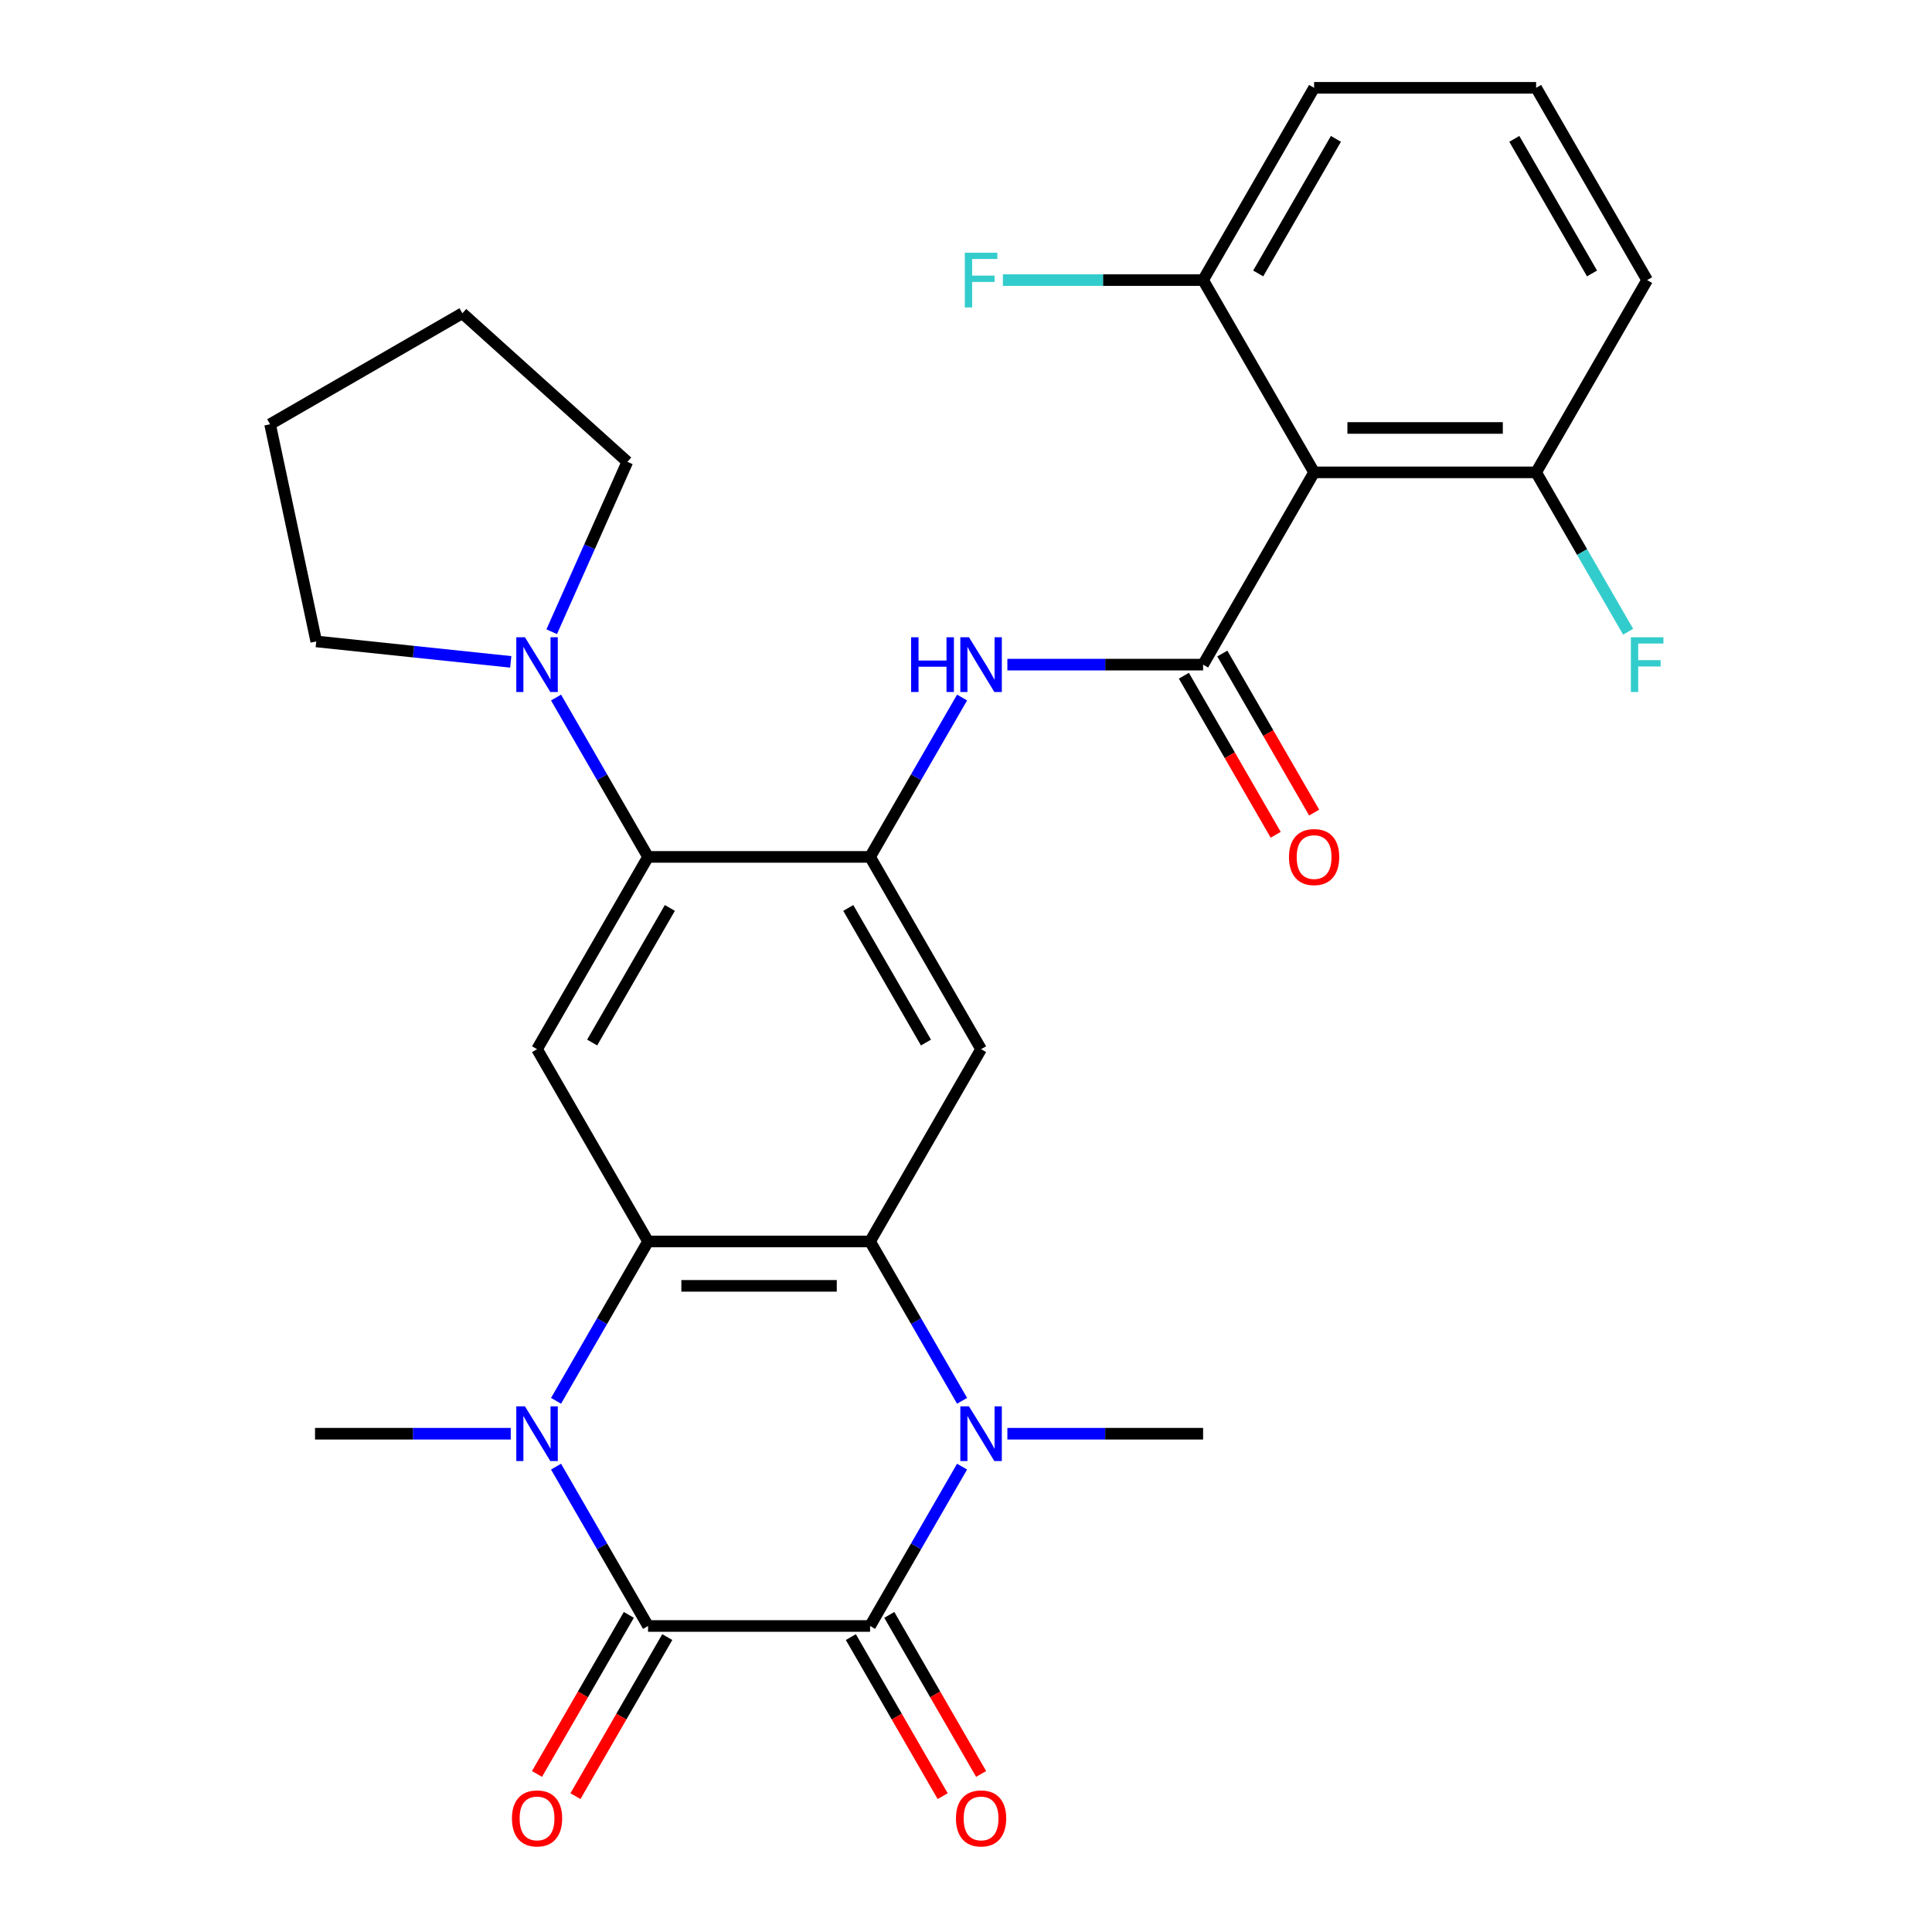 <?xml version='1.0' encoding='iso-8859-1'?>
<svg version='1.1' baseProfile='full'
              xmlns='http://www.w3.org/2000/svg'
                      xmlns:rdkit='http://www.rdkit.org/xml'
                      xmlns:xlink='http://www.w3.org/1999/xlink'
                  xml:space='preserve'
width='1000px' height='1000px' viewBox='0 0 1000 1000'>
<!-- END OF HEADER -->
<rect style='opacity:1.0;fill:#FFFFFF;stroke:none' width='1000' height='1000' x='0' y='0'> </rect>
<path class='bond-0' d='M 335.432,841.611 L 450.347,841.611' style='fill:none;fill-rule:evenodd;stroke:#000000;stroke-width:6px;stroke-linecap:butt;stroke-linejoin:miter;stroke-opacity:1' />
<path class='bond-1' d='M 335.432,841.611 L 311.62,800.367' style='fill:none;fill-rule:evenodd;stroke:#000000;stroke-width:6px;stroke-linecap:butt;stroke-linejoin:miter;stroke-opacity:1' />
<path class='bond-1' d='M 311.62,800.367 L 287.808,759.124' style='fill:none;fill-rule:evenodd;stroke:#0000FF;stroke-width:6px;stroke-linecap:butt;stroke-linejoin:miter;stroke-opacity:1' />
<path class='bond-14' d='M 325.48,835.865 L 301.714,877.028' style='fill:none;fill-rule:evenodd;stroke:#000000;stroke-width:6px;stroke-linecap:butt;stroke-linejoin:miter;stroke-opacity:1' />
<path class='bond-14' d='M 301.714,877.028 L 277.949,918.192' style='fill:none;fill-rule:evenodd;stroke:#FF0000;stroke-width:6px;stroke-linecap:butt;stroke-linejoin:miter;stroke-opacity:1' />
<path class='bond-14' d='M 345.384,847.356 L 321.618,888.52' style='fill:none;fill-rule:evenodd;stroke:#000000;stroke-width:6px;stroke-linecap:butt;stroke-linejoin:miter;stroke-opacity:1' />
<path class='bond-14' d='M 321.618,888.52 L 297.853,929.683' style='fill:none;fill-rule:evenodd;stroke:#FF0000;stroke-width:6px;stroke-linecap:butt;stroke-linejoin:miter;stroke-opacity:1' />
<path class='bond-2' d='M 450.347,841.611 L 474.159,800.367' style='fill:none;fill-rule:evenodd;stroke:#000000;stroke-width:6px;stroke-linecap:butt;stroke-linejoin:miter;stroke-opacity:1' />
<path class='bond-2' d='M 474.159,800.367 L 497.971,759.124' style='fill:none;fill-rule:evenodd;stroke:#0000FF;stroke-width:6px;stroke-linecap:butt;stroke-linejoin:miter;stroke-opacity:1' />
<path class='bond-13' d='M 440.395,847.356 L 464.161,888.52' style='fill:none;fill-rule:evenodd;stroke:#000000;stroke-width:6px;stroke-linecap:butt;stroke-linejoin:miter;stroke-opacity:1' />
<path class='bond-13' d='M 464.161,888.52 L 487.927,929.683' style='fill:none;fill-rule:evenodd;stroke:#FF0000;stroke-width:6px;stroke-linecap:butt;stroke-linejoin:miter;stroke-opacity:1' />
<path class='bond-13' d='M 460.299,835.865 L 484.065,877.028' style='fill:none;fill-rule:evenodd;stroke:#000000;stroke-width:6px;stroke-linecap:butt;stroke-linejoin:miter;stroke-opacity:1' />
<path class='bond-13' d='M 484.065,877.028 L 507.831,918.192' style='fill:none;fill-rule:evenodd;stroke:#FF0000;stroke-width:6px;stroke-linecap:butt;stroke-linejoin:miter;stroke-opacity:1' />
<path class='bond-4' d='M 287.808,725.058 L 311.62,683.815' style='fill:none;fill-rule:evenodd;stroke:#0000FF;stroke-width:6px;stroke-linecap:butt;stroke-linejoin:miter;stroke-opacity:1' />
<path class='bond-4' d='M 311.62,683.815 L 335.432,642.572' style='fill:none;fill-rule:evenodd;stroke:#000000;stroke-width:6px;stroke-linecap:butt;stroke-linejoin:miter;stroke-opacity:1' />
<path class='bond-19' d='M 264.362,742.091 L 213.71,742.091' style='fill:none;fill-rule:evenodd;stroke:#0000FF;stroke-width:6px;stroke-linecap:butt;stroke-linejoin:miter;stroke-opacity:1' />
<path class='bond-19' d='M 213.71,742.091 L 163.059,742.091' style='fill:none;fill-rule:evenodd;stroke:#000000;stroke-width:6px;stroke-linecap:butt;stroke-linejoin:miter;stroke-opacity:1' />
<path class='bond-18' d='M 521.418,742.091 L 572.069,742.091' style='fill:none;fill-rule:evenodd;stroke:#0000FF;stroke-width:6px;stroke-linecap:butt;stroke-linejoin:miter;stroke-opacity:1' />
<path class='bond-18' d='M 572.069,742.091 L 622.72,742.091' style='fill:none;fill-rule:evenodd;stroke:#000000;stroke-width:6px;stroke-linecap:butt;stroke-linejoin:miter;stroke-opacity:1' />
<path class='bond-29' d='M 497.971,725.058 L 474.159,683.815' style='fill:none;fill-rule:evenodd;stroke:#0000FF;stroke-width:6px;stroke-linecap:butt;stroke-linejoin:miter;stroke-opacity:1' />
<path class='bond-29' d='M 474.159,683.815 L 450.347,642.572' style='fill:none;fill-rule:evenodd;stroke:#000000;stroke-width:6px;stroke-linecap:butt;stroke-linejoin:miter;stroke-opacity:1' />
<path class='bond-3' d='M 450.347,642.572 L 335.432,642.572' style='fill:none;fill-rule:evenodd;stroke:#000000;stroke-width:6px;stroke-linecap:butt;stroke-linejoin:miter;stroke-opacity:1' />
<path class='bond-3' d='M 433.11,665.555 L 352.669,665.555' style='fill:none;fill-rule:evenodd;stroke:#000000;stroke-width:6px;stroke-linecap:butt;stroke-linejoin:miter;stroke-opacity:1' />
<path class='bond-7' d='M 450.347,642.572 L 507.805,543.052' style='fill:none;fill-rule:evenodd;stroke:#000000;stroke-width:6px;stroke-linecap:butt;stroke-linejoin:miter;stroke-opacity:1' />
<path class='bond-9' d='M 335.432,642.572 L 277.974,543.052' style='fill:none;fill-rule:evenodd;stroke:#000000;stroke-width:6px;stroke-linecap:butt;stroke-linejoin:miter;stroke-opacity:1' />
<path class='bond-5' d='M 622.72,344.013 L 572.069,344.013' style='fill:none;fill-rule:evenodd;stroke:#000000;stroke-width:6px;stroke-linecap:butt;stroke-linejoin:miter;stroke-opacity:1' />
<path class='bond-5' d='M 572.069,344.013 L 521.418,344.013' style='fill:none;fill-rule:evenodd;stroke:#0000FF;stroke-width:6px;stroke-linecap:butt;stroke-linejoin:miter;stroke-opacity:1' />
<path class='bond-8' d='M 622.72,344.013 L 680.178,244.494' style='fill:none;fill-rule:evenodd;stroke:#000000;stroke-width:6px;stroke-linecap:butt;stroke-linejoin:miter;stroke-opacity:1' />
<path class='bond-15' d='M 612.768,349.759 L 636.534,390.922' style='fill:none;fill-rule:evenodd;stroke:#000000;stroke-width:6px;stroke-linecap:butt;stroke-linejoin:miter;stroke-opacity:1' />
<path class='bond-15' d='M 636.534,390.922 L 660.299,432.085' style='fill:none;fill-rule:evenodd;stroke:#FF0000;stroke-width:6px;stroke-linecap:butt;stroke-linejoin:miter;stroke-opacity:1' />
<path class='bond-15' d='M 632.672,338.267 L 656.438,379.431' style='fill:none;fill-rule:evenodd;stroke:#000000;stroke-width:6px;stroke-linecap:butt;stroke-linejoin:miter;stroke-opacity:1' />
<path class='bond-15' d='M 656.438,379.431 L 680.203,420.594' style='fill:none;fill-rule:evenodd;stroke:#FF0000;stroke-width:6px;stroke-linecap:butt;stroke-linejoin:miter;stroke-opacity:1' />
<path class='bond-6' d='M 450.347,443.533 L 335.432,443.533' style='fill:none;fill-rule:evenodd;stroke:#000000;stroke-width:6px;stroke-linecap:butt;stroke-linejoin:miter;stroke-opacity:1' />
<path class='bond-11' d='M 450.347,443.533 L 474.159,402.289' style='fill:none;fill-rule:evenodd;stroke:#000000;stroke-width:6px;stroke-linecap:butt;stroke-linejoin:miter;stroke-opacity:1' />
<path class='bond-11' d='M 474.159,402.289 L 497.971,361.046' style='fill:none;fill-rule:evenodd;stroke:#0000FF;stroke-width:6px;stroke-linecap:butt;stroke-linejoin:miter;stroke-opacity:1' />
<path class='bond-30' d='M 450.347,443.533 L 507.805,543.052' style='fill:none;fill-rule:evenodd;stroke:#000000;stroke-width:6px;stroke-linecap:butt;stroke-linejoin:miter;stroke-opacity:1' />
<path class='bond-30' d='M 439.062,469.952 L 479.282,539.616' style='fill:none;fill-rule:evenodd;stroke:#000000;stroke-width:6px;stroke-linecap:butt;stroke-linejoin:miter;stroke-opacity:1' />
<path class='bond-16' d='M 680.178,244.494 L 795.093,244.494' style='fill:none;fill-rule:evenodd;stroke:#000000;stroke-width:6px;stroke-linecap:butt;stroke-linejoin:miter;stroke-opacity:1' />
<path class='bond-16' d='M 697.415,221.511 L 777.856,221.511' style='fill:none;fill-rule:evenodd;stroke:#000000;stroke-width:6px;stroke-linecap:butt;stroke-linejoin:miter;stroke-opacity:1' />
<path class='bond-17' d='M 680.178,244.494 L 622.72,144.974' style='fill:none;fill-rule:evenodd;stroke:#000000;stroke-width:6px;stroke-linecap:butt;stroke-linejoin:miter;stroke-opacity:1' />
<path class='bond-10' d='M 277.974,543.052 L 335.432,443.533' style='fill:none;fill-rule:evenodd;stroke:#000000;stroke-width:6px;stroke-linecap:butt;stroke-linejoin:miter;stroke-opacity:1' />
<path class='bond-10' d='M 306.497,539.616 L 346.717,469.952' style='fill:none;fill-rule:evenodd;stroke:#000000;stroke-width:6px;stroke-linecap:butt;stroke-linejoin:miter;stroke-opacity:1' />
<path class='bond-12' d='M 335.432,443.533 L 311.62,402.289' style='fill:none;fill-rule:evenodd;stroke:#000000;stroke-width:6px;stroke-linecap:butt;stroke-linejoin:miter;stroke-opacity:1' />
<path class='bond-12' d='M 311.62,402.289 L 287.808,361.046' style='fill:none;fill-rule:evenodd;stroke:#0000FF;stroke-width:6px;stroke-linecap:butt;stroke-linejoin:miter;stroke-opacity:1' />
<path class='bond-22' d='M 264.362,342.582 L 214.025,337.292' style='fill:none;fill-rule:evenodd;stroke:#0000FF;stroke-width:6px;stroke-linecap:butt;stroke-linejoin:miter;stroke-opacity:1' />
<path class='bond-22' d='M 214.025,337.292 L 163.689,332.001' style='fill:none;fill-rule:evenodd;stroke:#000000;stroke-width:6px;stroke-linecap:butt;stroke-linejoin:miter;stroke-opacity:1' />
<path class='bond-23' d='M 285.558,326.98 L 305.136,283.006' style='fill:none;fill-rule:evenodd;stroke:#0000FF;stroke-width:6px;stroke-linecap:butt;stroke-linejoin:miter;stroke-opacity:1' />
<path class='bond-23' d='M 305.136,283.006 L 324.715,239.033' style='fill:none;fill-rule:evenodd;stroke:#000000;stroke-width:6px;stroke-linecap:butt;stroke-linejoin:miter;stroke-opacity:1' />
<path class='bond-20' d='M 795.093,244.494 L 818.905,285.737' style='fill:none;fill-rule:evenodd;stroke:#000000;stroke-width:6px;stroke-linecap:butt;stroke-linejoin:miter;stroke-opacity:1' />
<path class='bond-20' d='M 818.905,285.737 L 842.717,326.98' style='fill:none;fill-rule:evenodd;stroke:#33CCCC;stroke-width:6px;stroke-linecap:butt;stroke-linejoin:miter;stroke-opacity:1' />
<path class='bond-26' d='M 795.093,244.494 L 852.551,144.974' style='fill:none;fill-rule:evenodd;stroke:#000000;stroke-width:6px;stroke-linecap:butt;stroke-linejoin:miter;stroke-opacity:1' />
<path class='bond-21' d='M 622.72,144.974 L 570.909,144.974' style='fill:none;fill-rule:evenodd;stroke:#000000;stroke-width:6px;stroke-linecap:butt;stroke-linejoin:miter;stroke-opacity:1' />
<path class='bond-21' d='M 570.909,144.974 L 519.098,144.974' style='fill:none;fill-rule:evenodd;stroke:#33CCCC;stroke-width:6px;stroke-linecap:butt;stroke-linejoin:miter;stroke-opacity:1' />
<path class='bond-25' d='M 622.72,144.974 L 680.178,45.455' style='fill:none;fill-rule:evenodd;stroke:#000000;stroke-width:6px;stroke-linecap:butt;stroke-linejoin:miter;stroke-opacity:1' />
<path class='bond-25' d='M 651.243,141.538 L 691.463,71.874' style='fill:none;fill-rule:evenodd;stroke:#000000;stroke-width:6px;stroke-linecap:butt;stroke-linejoin:miter;stroke-opacity:1' />
<path class='bond-27' d='M 163.689,332.001 L 139.796,219.597' style='fill:none;fill-rule:evenodd;stroke:#000000;stroke-width:6px;stroke-linecap:butt;stroke-linejoin:miter;stroke-opacity:1' />
<path class='bond-28' d='M 324.715,239.033 L 239.316,162.139' style='fill:none;fill-rule:evenodd;stroke:#000000;stroke-width:6px;stroke-linecap:butt;stroke-linejoin:miter;stroke-opacity:1' />
<path class='bond-24' d='M 795.093,45.455 L 680.178,45.455' style='fill:none;fill-rule:evenodd;stroke:#000000;stroke-width:6px;stroke-linecap:butt;stroke-linejoin:miter;stroke-opacity:1' />
<path class='bond-32' d='M 795.093,45.455 L 852.551,144.974' style='fill:none;fill-rule:evenodd;stroke:#000000;stroke-width:6px;stroke-linecap:butt;stroke-linejoin:miter;stroke-opacity:1' />
<path class='bond-32' d='M 783.808,71.874 L 824.028,141.538' style='fill:none;fill-rule:evenodd;stroke:#000000;stroke-width:6px;stroke-linecap:butt;stroke-linejoin:miter;stroke-opacity:1' />
<path class='bond-31' d='M 139.796,219.597 L 239.316,162.139' style='fill:none;fill-rule:evenodd;stroke:#000000;stroke-width:6px;stroke-linecap:butt;stroke-linejoin:miter;stroke-opacity:1' />
<path  class='atom-2' d='M 271.714 727.931
L 280.994 742.931
Q 281.914 744.411, 283.394 747.091
Q 284.874 749.771, 284.954 749.931
L 284.954 727.931
L 288.714 727.931
L 288.714 756.251
L 284.834 756.251
L 274.874 739.851
Q 273.714 737.931, 272.474 735.731
Q 271.274 733.531, 270.914 732.851
L 270.914 756.251
L 267.234 756.251
L 267.234 727.931
L 271.714 727.931
' fill='#0000FF'/>
<path  class='atom-3' d='M 501.545 727.931
L 510.825 742.931
Q 511.745 744.411, 513.225 747.091
Q 514.705 749.771, 514.785 749.931
L 514.785 727.931
L 518.545 727.931
L 518.545 756.251
L 514.665 756.251
L 504.705 739.851
Q 503.545 737.931, 502.305 735.731
Q 501.105 733.531, 500.745 732.851
L 500.745 756.251
L 497.065 756.251
L 497.065 727.931
L 501.545 727.931
' fill='#0000FF'/>
<path  class='atom-12' d='M 471.585 329.853
L 475.425 329.853
L 475.425 341.893
L 489.905 341.893
L 489.905 329.853
L 493.745 329.853
L 493.745 358.173
L 489.905 358.173
L 489.905 345.093
L 475.425 345.093
L 475.425 358.173
L 471.585 358.173
L 471.585 329.853
' fill='#0000FF'/>
<path  class='atom-12' d='M 501.545 329.853
L 510.825 344.853
Q 511.745 346.333, 513.225 349.013
Q 514.705 351.693, 514.785 351.853
L 514.785 329.853
L 518.545 329.853
L 518.545 358.173
L 514.665 358.173
L 504.705 341.773
Q 503.545 339.853, 502.305 337.653
Q 501.105 335.453, 500.745 334.773
L 500.745 358.173
L 497.065 358.173
L 497.065 329.853
L 501.545 329.853
' fill='#0000FF'/>
<path  class='atom-13' d='M 271.714 329.853
L 280.994 344.853
Q 281.914 346.333, 283.394 349.013
Q 284.874 351.693, 284.954 351.853
L 284.954 329.853
L 288.714 329.853
L 288.714 358.173
L 284.834 358.173
L 274.874 341.773
Q 273.714 339.853, 272.474 337.653
Q 271.274 335.453, 270.914 334.773
L 270.914 358.173
L 267.234 358.173
L 267.234 329.853
L 271.714 329.853
' fill='#0000FF'/>
<path  class='atom-14' d='M 494.805 941.21
Q 494.805 934.41, 498.165 930.61
Q 501.525 926.81, 507.805 926.81
Q 514.085 926.81, 517.445 930.61
Q 520.805 934.41, 520.805 941.21
Q 520.805 948.09, 517.405 952.01
Q 514.005 955.89, 507.805 955.89
Q 501.565 955.89, 498.165 952.01
Q 494.805 948.13, 494.805 941.21
M 507.805 952.69
Q 512.125 952.69, 514.445 949.81
Q 516.805 946.89, 516.805 941.21
Q 516.805 935.65, 514.445 932.85
Q 512.125 930.01, 507.805 930.01
Q 503.485 930.01, 501.125 932.81
Q 498.805 935.61, 498.805 941.21
Q 498.805 946.93, 501.125 949.81
Q 503.485 952.69, 507.805 952.69
' fill='#FF0000'/>
<path  class='atom-15' d='M 264.974 941.21
Q 264.974 934.41, 268.334 930.61
Q 271.694 926.81, 277.974 926.81
Q 284.254 926.81, 287.614 930.61
Q 290.974 934.41, 290.974 941.21
Q 290.974 948.09, 287.574 952.01
Q 284.174 955.89, 277.974 955.89
Q 271.734 955.89, 268.334 952.01
Q 264.974 948.13, 264.974 941.21
M 277.974 952.69
Q 282.294 952.69, 284.614 949.81
Q 286.974 946.89, 286.974 941.21
Q 286.974 935.65, 284.614 932.85
Q 282.294 930.01, 277.974 930.01
Q 273.654 930.01, 271.294 932.81
Q 268.974 935.61, 268.974 941.21
Q 268.974 946.93, 271.294 949.81
Q 273.654 952.69, 277.974 952.69
' fill='#FF0000'/>
<path  class='atom-16' d='M 667.178 443.613
Q 667.178 436.813, 670.538 433.013
Q 673.898 429.213, 680.178 429.213
Q 686.458 429.213, 689.818 433.013
Q 693.178 436.813, 693.178 443.613
Q 693.178 450.493, 689.778 454.413
Q 686.378 458.293, 680.178 458.293
Q 673.938 458.293, 670.538 454.413
Q 667.178 450.533, 667.178 443.613
M 680.178 455.093
Q 684.498 455.093, 686.818 452.213
Q 689.178 449.293, 689.178 443.613
Q 689.178 438.053, 686.818 435.253
Q 684.498 432.413, 680.178 432.413
Q 675.858 432.413, 673.498 435.213
Q 671.178 438.013, 671.178 443.613
Q 671.178 449.333, 673.498 452.213
Q 675.858 455.093, 680.178 455.093
' fill='#FF0000'/>
<path  class='atom-21' d='M 844.131 329.853
L 860.971 329.853
L 860.971 333.093
L 847.931 333.093
L 847.931 341.693
L 859.531 341.693
L 859.531 344.973
L 847.931 344.973
L 847.931 358.173
L 844.131 358.173
L 844.131 329.853
' fill='#33CCCC'/>
<path  class='atom-22' d='M 499.385 130.814
L 516.225 130.814
L 516.225 134.054
L 503.185 134.054
L 503.185 142.654
L 514.785 142.654
L 514.785 145.934
L 503.185 145.934
L 503.185 159.134
L 499.385 159.134
L 499.385 130.814
' fill='#33CCCC'/>
</svg>
